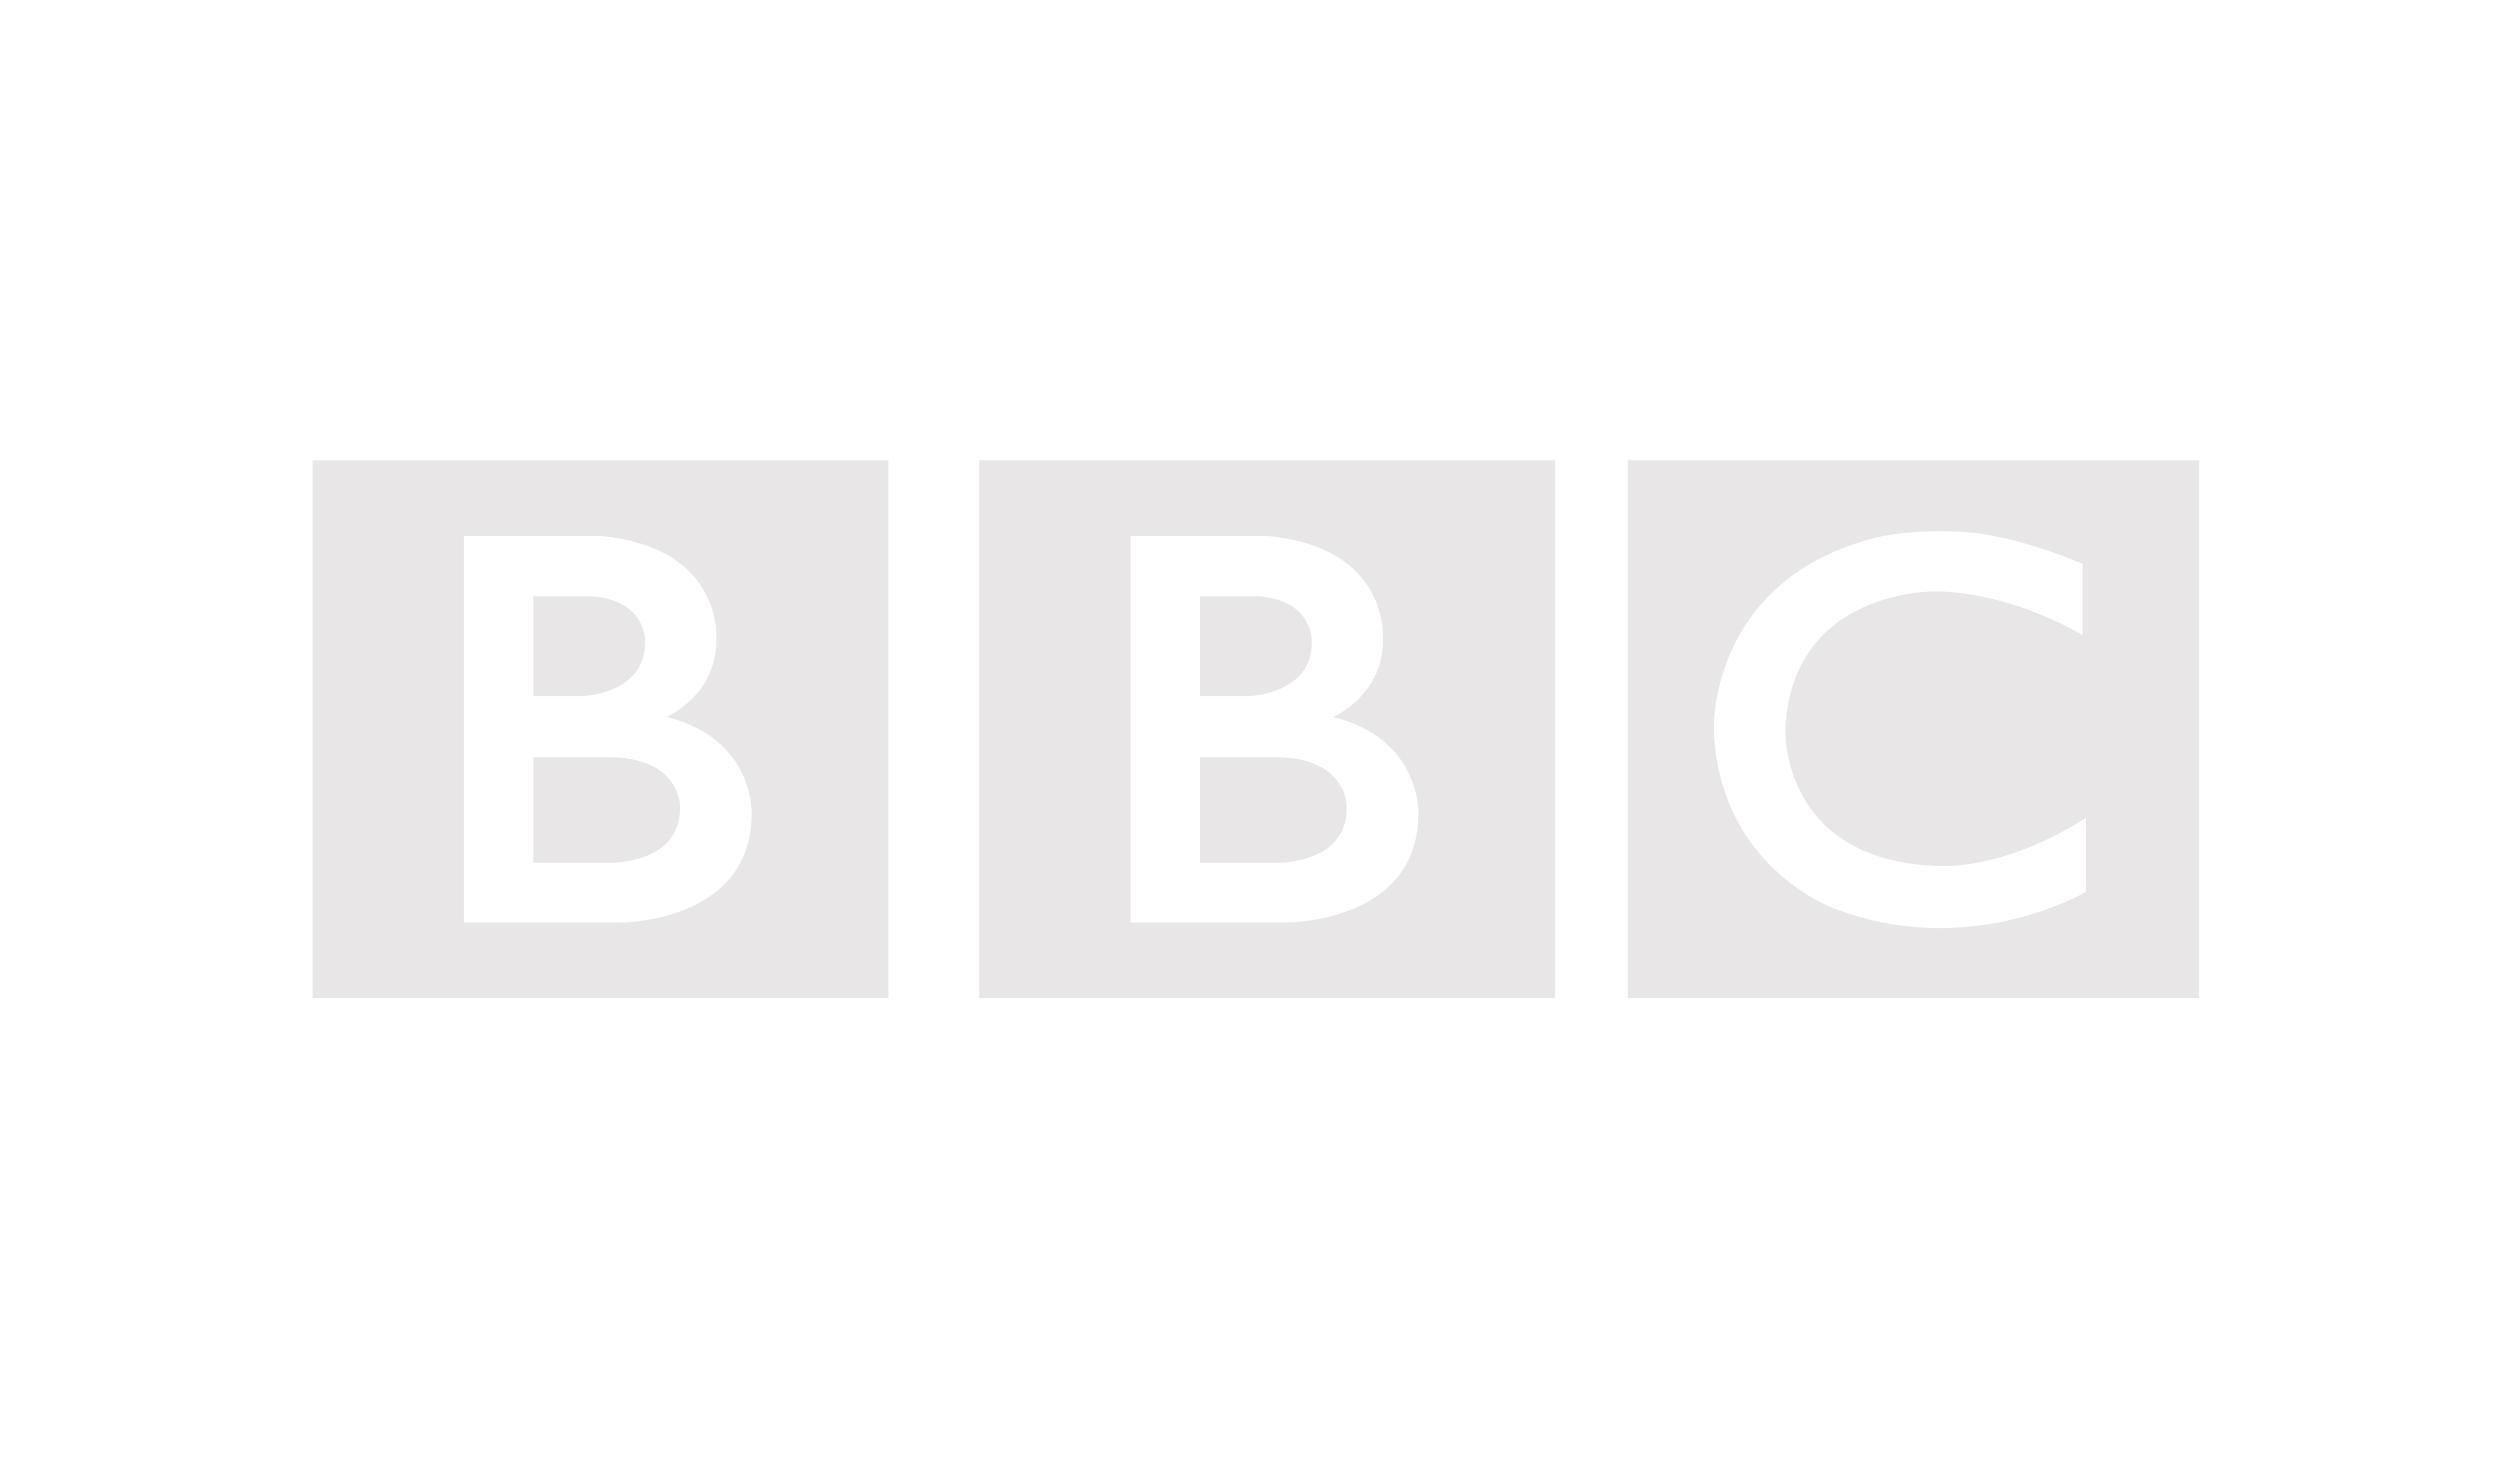 <?xml version="1.0" encoding="UTF-8"?>
<svg width="120px" height="70px" viewBox="0 0 120 70" version="1.1" xmlns="http://www.w3.org/2000/svg" xmlns:xlink="http://www.w3.org/1999/xlink">
    <!-- Generator: Sketch 56.3 (81716) - https://sketch.com -->
    <title>Assets / Logos / Client Logos / BBC</title>
    <desc>Created with Sketch.</desc>
    <g id="Assets-/-Logos-/-Client-Logos-/-BBC" stroke="none" stroke-width="1" fill="none" fill-rule="evenodd">
        <g id="BBC" transform="translate(15, 21.5)" fill="#E8E6E6" fill-rule="nonzero">
            <g id="Group" transform="translate(46, 13.5) scale(-1, 1) rotate(-180) translate(-46, -13.5) translate(32, 0.5)">
                <path d="M17.643,9.225 C17.643,6.42 14.122,6.586 14.122,6.586 L10.601,6.586 L10.601,11.656 L14.122,11.656 C17.748,11.676 17.643,9.225 17.643,9.225 L17.643,9.225 Z M10.601,19.384 L13.284,19.384 C16.071,19.239 15.967,17.182 15.967,17.182 C15.967,14.627 12.885,14.585 12.885,14.585 L10.601,14.585 L10.601,19.384 Z M16.994,13.588 C16.994,13.588 19.404,14.606 19.383,17.307 C19.383,17.307 19.75,21.732 13.834,22.272 L7.268,22.272 L7.268,3.719 L14.793,3.719 C14.793,3.719 21.081,3.698 21.081,8.955 C21.081,8.955 21.228,12.528 16.994,13.588 L16.994,13.588 Z M0.005,25.908 L27.642,25.908 L27.642,0.093 L0.005,0.093 L0.005,25.908 Z" id="Shape"></path>
            </g>
            <g id="Group" transform="translate(14, 13.5) scale(-1, 1) rotate(-180) translate(-14, -13.5) translate(0, 0.5)">
                <path d="M17.643,9.225 C17.643,6.42 14.122,6.586 14.122,6.586 L10.601,6.586 L10.601,11.656 L14.122,11.656 C17.748,11.676 17.643,9.225 17.643,9.225 L17.643,9.225 Z M10.601,19.384 L13.284,19.384 C16.071,19.239 15.967,17.182 15.967,17.182 C15.967,14.627 12.885,14.585 12.885,14.585 L10.601,14.585 L10.601,19.384 Z M16.994,13.588 C16.994,13.588 19.404,14.606 19.383,17.307 C19.383,17.307 19.75,21.732 13.834,22.272 L7.268,22.272 L7.268,3.719 L14.793,3.719 C14.793,3.719 21.081,3.698 21.081,8.955 C21.081,8.955 21.228,12.528 16.994,13.588 L16.994,13.588 Z M0.005,25.908 L27.642,25.908 L27.642,0.093 L0.005,0.093 L0.005,25.908 Z" id="Shape"></path>
            </g>
            <g id="Group" transform="translate(77, 13.5) scale(-1, 1) rotate(-180) translate(-77, -13.5) translate(63, 0.5)">
                <path d="M21.964,20.943 L21.964,17.514 C21.964,17.514 18.615,19.571 14.913,19.613 C14.913,19.613 8.008,19.748 7.696,13.001 C7.696,13.001 7.446,6.794 14.83,6.441 C14.83,6.441 17.929,6.067 22.13,8.747 L22.13,5.194 C22.13,5.194 16.494,1.849 9.963,4.425 C9.963,4.425 4.472,6.43 4.264,13.001 C4.264,13.001 4.035,19.758 11.356,22.002 C11.356,22.002 13.312,22.75 16.827,22.418 C16.827,22.418 18.927,22.21 21.964,20.943 L21.964,20.943 Z M0.135,0.093 L27.559,0.093 L27.559,25.908 L0.135,25.908 L0.135,0.093 Z" id="Shape"></path>
            </g>
        </g>
    </g>
</svg>